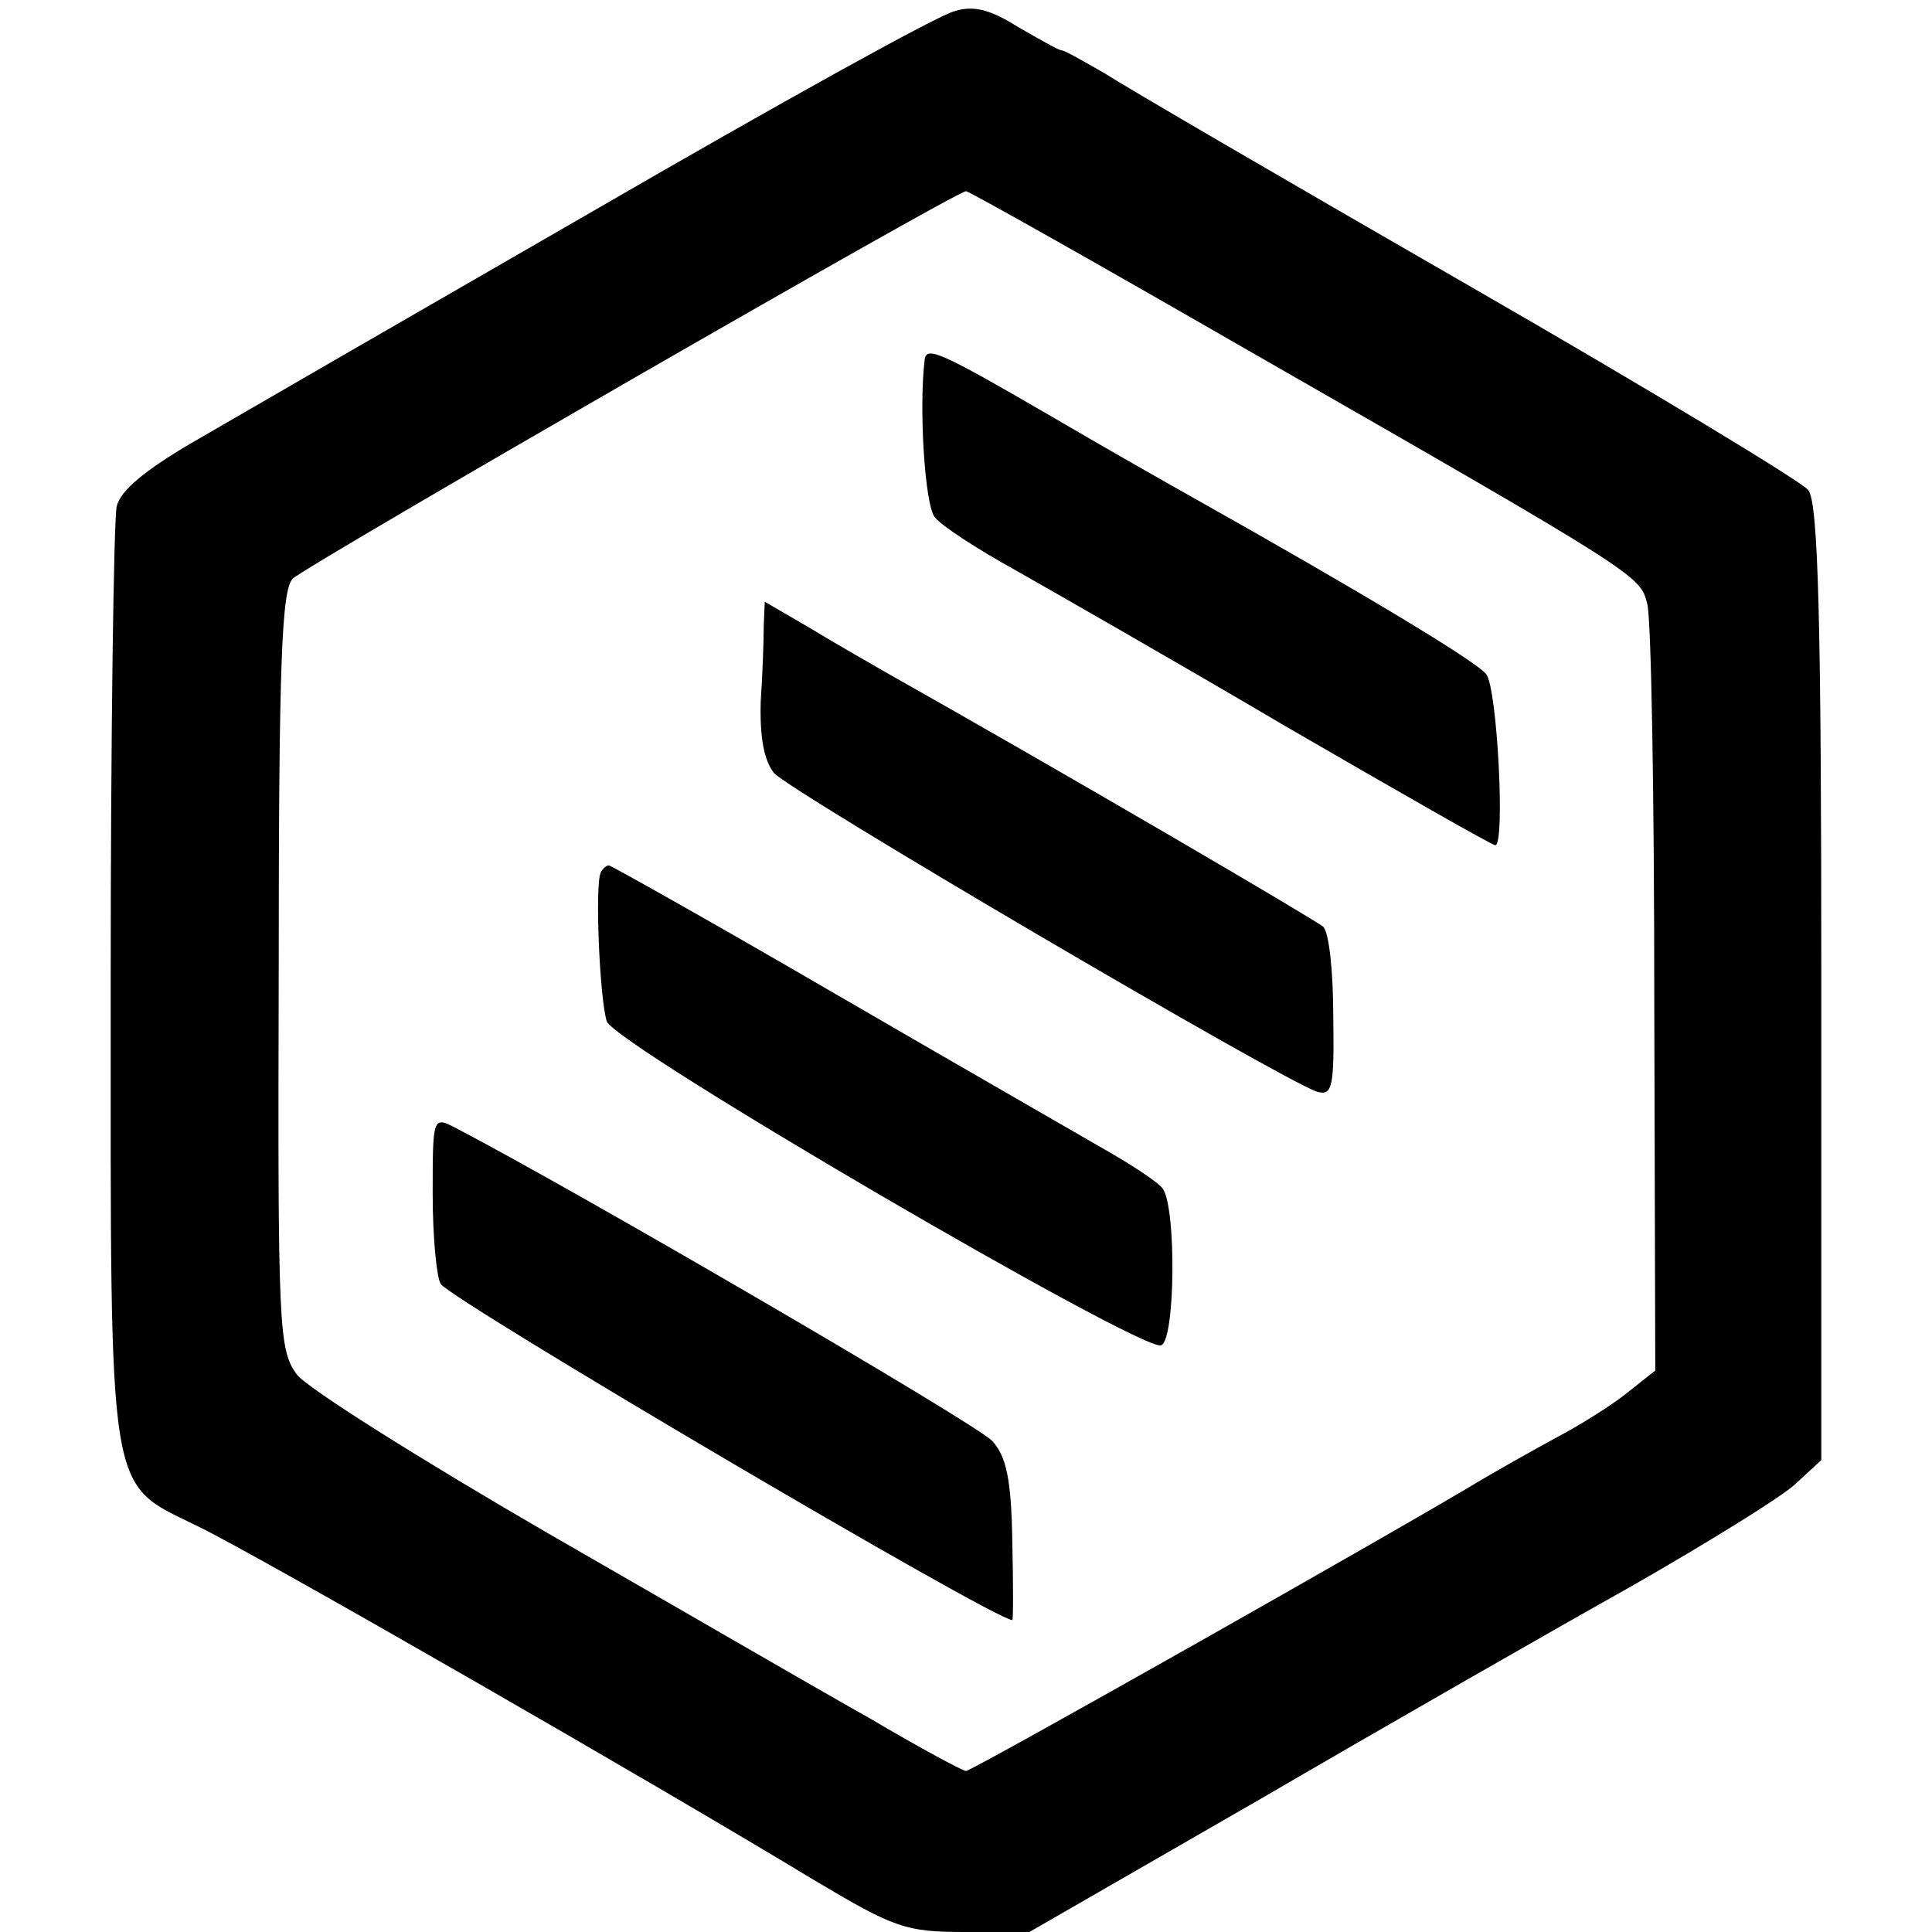 <?xml version="1.0" standalone="no"?>
<!DOCTYPE svg PUBLIC "-//W3C//DTD SVG 20010904//EN"
 "http://www.w3.org/TR/2001/REC-SVG-20010904/DTD/svg10.dtd">
<svg version="1.0" xmlns="http://www.w3.org/2000/svg"
 width="192pt" height="192pt" viewBox="0 0 192 192"
 preserveAspectRatio="xMidYMid meet">
<g transform="translate(0,192) scale(0.1,-0.1)"
fill="#000000" stroke="none">
<path d="M949 1909 c-15 -3 -177 -93 -360 -199 -184 -106 -364 -210 -400 -231
-44 -26 -69 -46 -73 -62 -3 -13 -6 -227 -6 -476 0 -519 -4 -493 87 -538 58
-28 453 -255 613 -352 79 -47 90 -51 149 -51 l64 0 231 133 c127 74 293 169
368 211 75 43 148 88 162 101 l26 24 0 474 c0 359 -3 478 -13 490 -6 8 -158
100 -337 203 -179 103 -342 198 -362 211 -21 12 -40 23 -43 23 -3 0 -22 11
-43 23 -27 17 -44 22 -63 16z m291 -337 c391 -224 390 -224 397 -252 4 -14 7
-191 7 -394 l1 -368 -29 -23 c-15 -12 -47 -32 -70 -44 -22 -12 -54 -30 -71
-40 -86 -52 -509 -291 -515 -291 -3 0 -46 23 -95 52 -50 28 -193 111 -320 184
-126 73 -239 144 -250 158 -18 25 -19 44 -18 402 0 308 3 378 14 389 15 14
659 385 669 385 3 0 129 -71 280 -158z"/>
<path d="M919 1563 c-6 -47 0 -145 10 -157 7 -9 43 -32 79 -52 37 -21 158 -90
270 -156 112 -65 205 -118 208 -118 10 0 2 156 -9 170 -10 13 -127 83 -287
173 -25 14 -92 52 -150 86 -105 61 -119 67 -121 54z"/>
<path d="M759 1298 c0 -12 -1 -46 -3 -75 -1 -35 3 -58 13 -71 15 -18 504 -305
540 -317 15 -4 17 4 16 74 0 44 -4 84 -10 90 -8 7 -261 155 -435 253 -19 11
-54 31 -77 45 l-43 25 -1 -24z"/>
<path d="M597 1053 c-6 -13 -1 -126 6 -148 9 -24 532 -329 551 -322 14 6 15
134 2 155 -3 6 -32 25 -64 43 -31 18 -153 88 -270 156 -117 68 -215 123 -217
123 -2 0 -6 -3 -8 -7z"/>
<path d="M430 733 c0 -43 4 -83 8 -89 12 -17 550 -334 568 -334 1 0 1 36 0 79
-1 61 -6 84 -20 99 -14 16 -414 249 -533 311 -23 12 -23 11 -23 -66z"/>
</g>
</svg>
